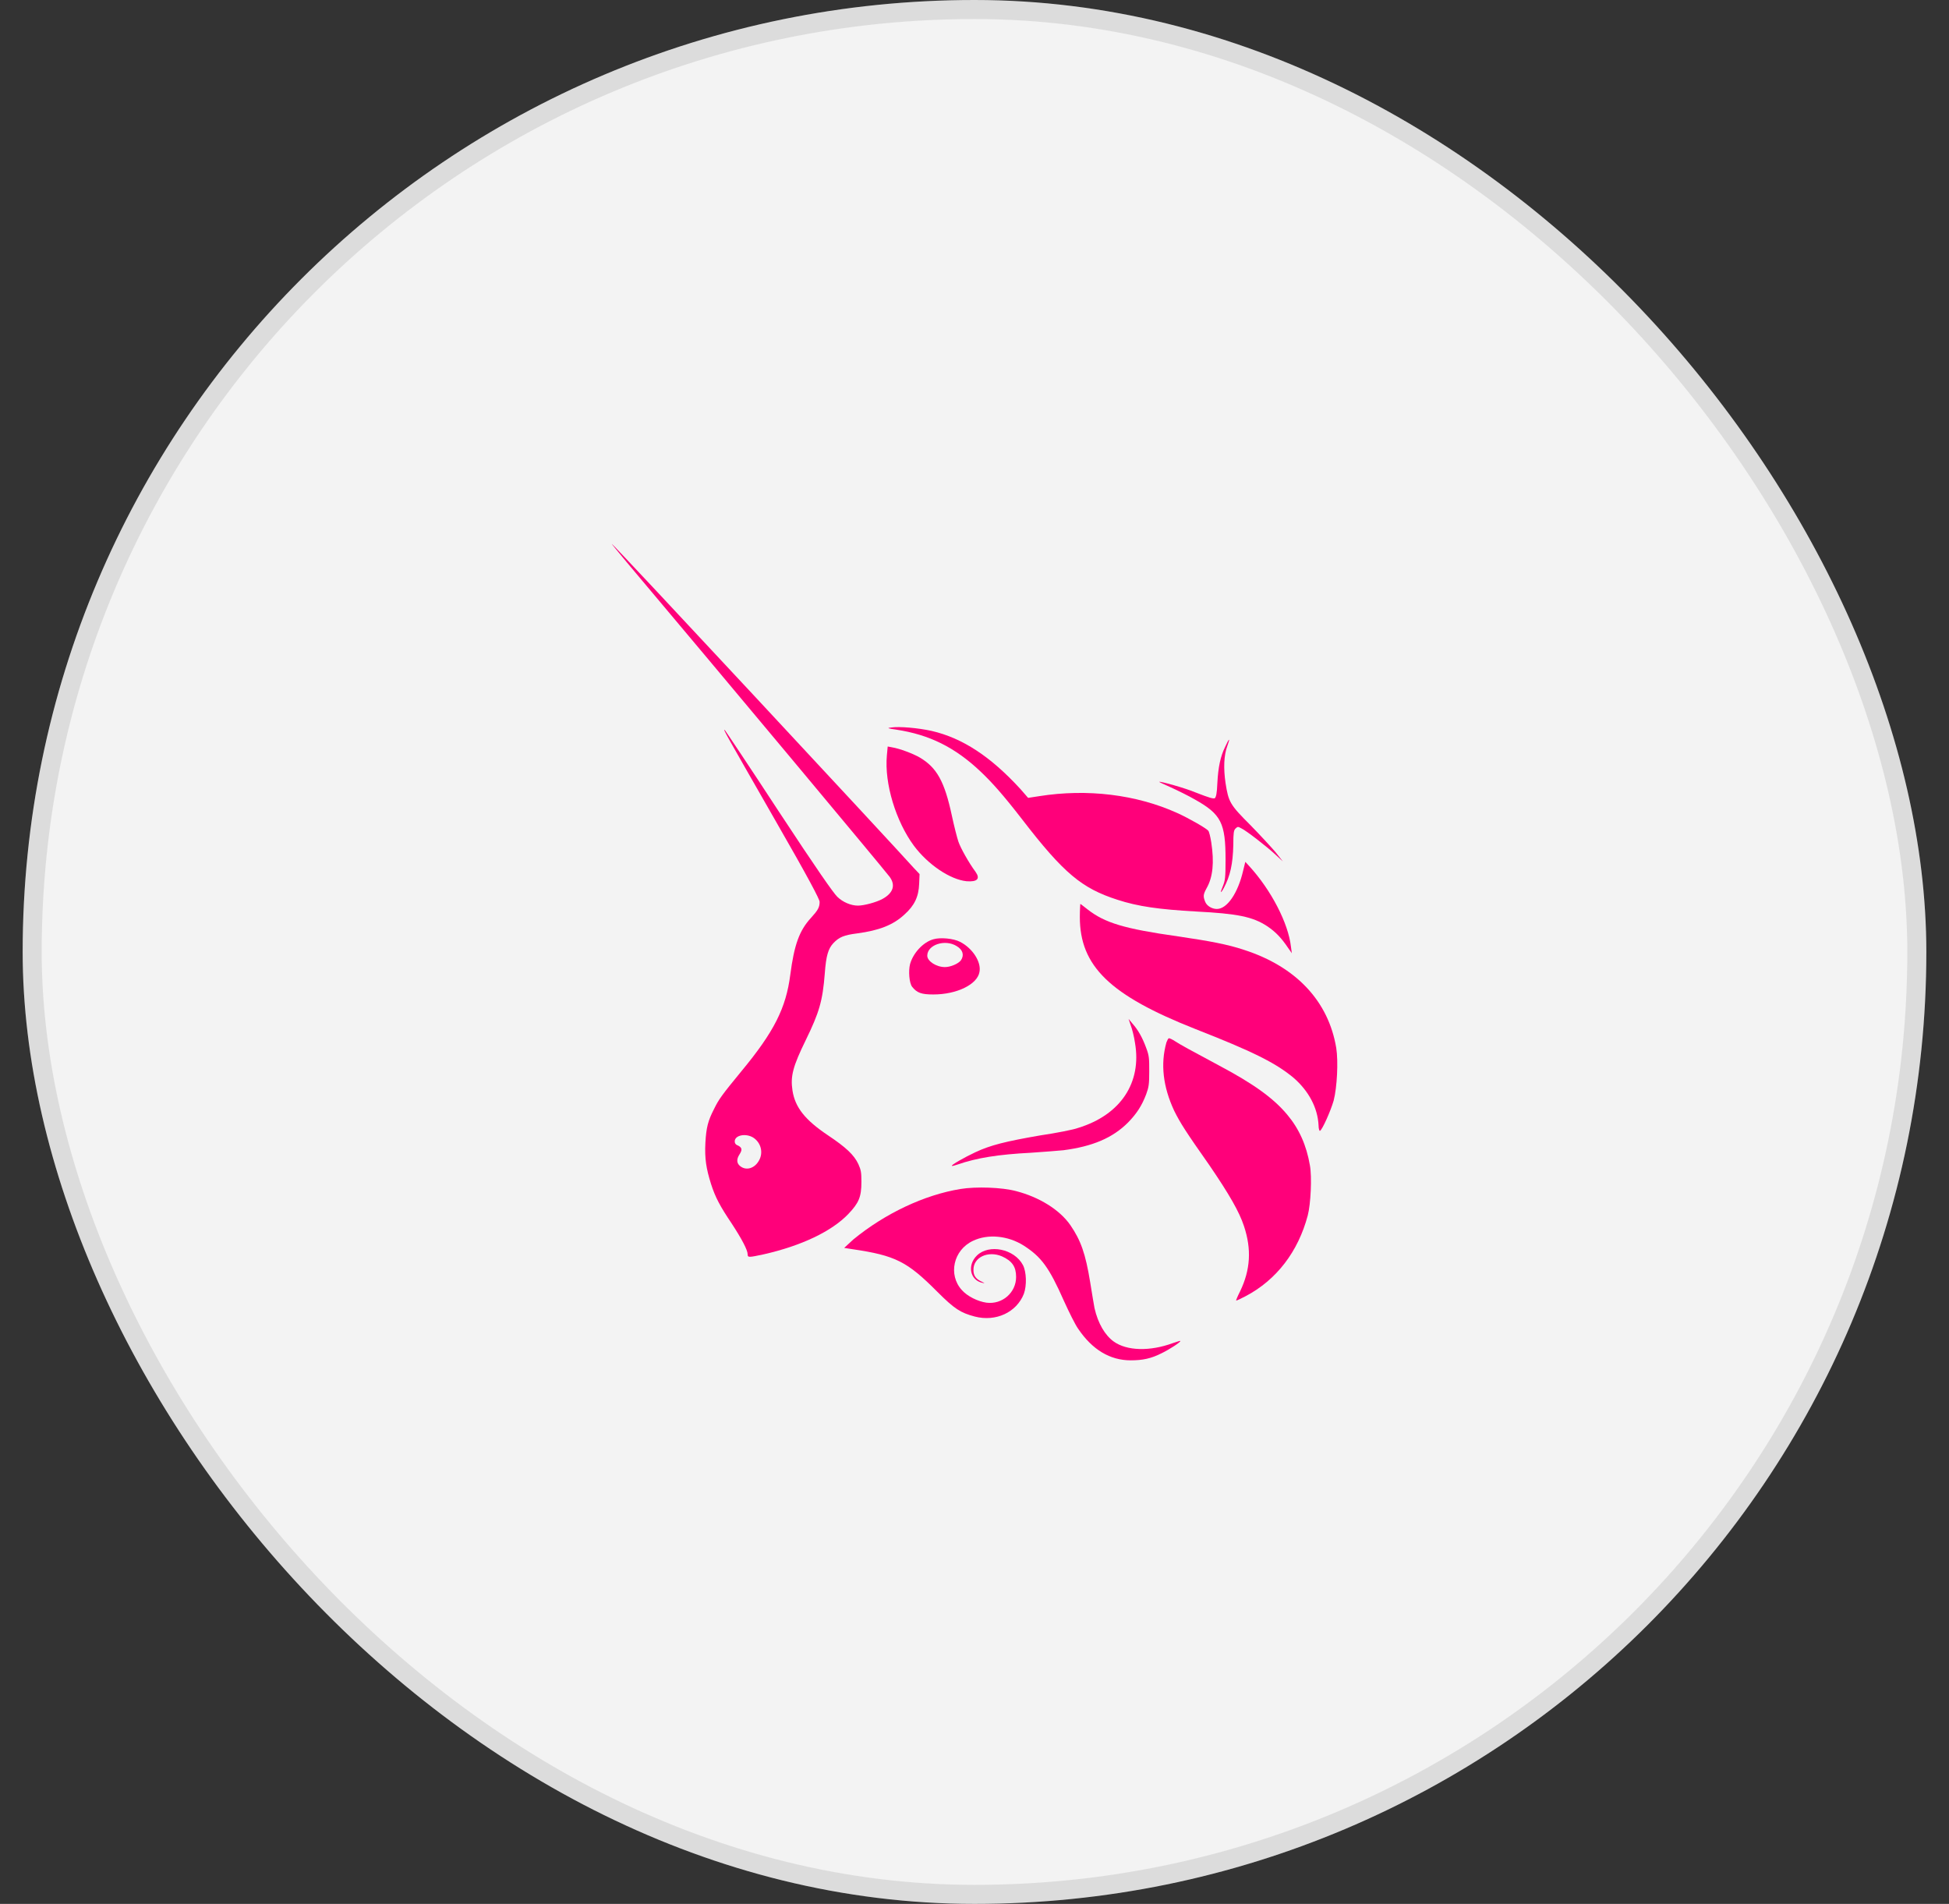<svg width="43" height="42" viewBox="0 0 43 42" fill="none" xmlns="http://www.w3.org/2000/svg">
<rect x="0" y="0" width="43" height="42" fill="#333333" stroke="none"/>
<rect x="0.5" width="42" height="42" rx="21" fill="#F3F3F3"/>
<rect x="0.71" y="0.21" width="41.58" height="41.58" rx="20.79" stroke="#0F0F0F" stroke-opacity="0.1" stroke-width="0.42"/>
<g clip-path="url(#clip0_10740_47997)">
<path d="M19.774 16.096C19.574 16.068 19.565 16.059 19.66 16.049C19.841 16.021 20.259 16.059 20.554 16.124C21.238 16.282 21.856 16.69 22.512 17.405L22.683 17.601L22.93 17.563C23.986 17.396 25.069 17.526 25.973 17.935C26.22 18.046 26.61 18.269 26.657 18.325C26.676 18.343 26.705 18.464 26.724 18.585C26.79 19.021 26.762 19.347 26.619 19.597C26.543 19.737 26.543 19.774 26.59 19.895C26.628 19.988 26.743 20.052 26.847 20.052C27.075 20.052 27.313 19.7 27.427 19.207L27.475 19.012L27.56 19.105C28.045 19.634 28.425 20.368 28.482 20.888L28.501 21.028L28.416 20.907C28.273 20.693 28.14 20.554 27.959 20.433C27.636 20.22 27.294 20.155 26.391 20.108C25.573 20.062 25.107 19.997 24.651 19.848C23.872 19.597 23.472 19.272 22.55 18.074C22.141 17.545 21.885 17.257 21.628 17.015C21.067 16.486 20.506 16.207 19.774 16.096Z" fill="#FF007A"/>
<path d="M26.858 17.276C26.877 16.923 26.925 16.691 27.029 16.477C27.067 16.394 27.105 16.319 27.115 16.319C27.124 16.319 27.105 16.384 27.077 16.459C27.001 16.663 26.991 16.951 27.039 17.276C27.105 17.694 27.134 17.75 27.59 18.205C27.799 18.418 28.047 18.688 28.142 18.799L28.303 19.003L28.142 18.855C27.942 18.669 27.486 18.316 27.381 18.27C27.314 18.233 27.305 18.233 27.258 18.279C27.22 18.316 27.21 18.372 27.21 18.641C27.2 19.059 27.143 19.319 27.001 19.589C26.925 19.728 26.915 19.7 26.982 19.542C27.029 19.422 27.039 19.366 27.039 18.966C27.039 18.158 26.944 17.963 26.364 17.638C26.221 17.555 25.974 17.434 25.831 17.369C25.679 17.304 25.565 17.248 25.575 17.248C25.594 17.23 26.155 17.387 26.373 17.48C26.706 17.61 26.763 17.62 26.801 17.61C26.83 17.582 26.849 17.508 26.858 17.276Z" fill="#FF007A"/>
<path d="M20.165 18.66C19.766 18.121 19.509 17.285 19.567 16.663L19.585 16.468L19.681 16.486C19.852 16.514 20.146 16.626 20.289 16.709C20.669 16.932 20.84 17.239 21.002 18C21.05 18.223 21.116 18.483 21.145 18.567C21.192 18.706 21.373 19.031 21.525 19.236C21.63 19.384 21.563 19.459 21.325 19.44C20.964 19.403 20.479 19.078 20.165 18.66Z" fill="#FF007A"/>
<path d="M26.372 22.7C24.49 21.957 23.824 21.316 23.824 20.229C23.824 20.071 23.834 19.941 23.834 19.941C23.843 19.941 23.91 19.997 23.995 20.062C24.376 20.359 24.803 20.489 25.992 20.657C26.686 20.759 27.085 20.833 27.446 20.954C28.597 21.325 29.31 22.087 29.481 23.118C29.528 23.415 29.5 23.982 29.424 24.279C29.357 24.511 29.167 24.938 29.119 24.948C29.11 24.948 29.091 24.901 29.091 24.827C29.072 24.437 28.872 24.065 28.54 23.777C28.14 23.443 27.627 23.192 26.372 22.7Z" fill="#FF007A"/>
<path d="M25.041 23.006C25.022 22.867 24.975 22.69 24.946 22.616L24.899 22.477L24.984 22.579C25.108 22.718 25.203 22.885 25.288 23.117C25.355 23.294 25.355 23.35 25.355 23.638C25.355 23.916 25.346 23.981 25.288 24.139C25.193 24.39 25.079 24.566 24.889 24.761C24.547 25.105 24.1 25.291 23.463 25.374C23.349 25.384 23.026 25.412 22.741 25.43C22.028 25.467 21.552 25.542 21.125 25.69C21.067 25.709 21.01 25.727 21.001 25.718C20.982 25.7 21.277 25.532 21.514 25.421C21.847 25.263 22.189 25.179 22.94 25.049C23.311 24.994 23.691 24.919 23.786 24.882C24.728 24.594 25.193 23.879 25.041 23.006Z" fill="#FF007A"/>
<path d="M25.905 24.502C25.658 23.972 25.601 23.471 25.734 22.997C25.753 22.951 25.772 22.904 25.791 22.904C25.81 22.904 25.867 22.932 25.924 22.969C26.038 23.044 26.276 23.174 26.884 23.499C27.654 23.907 28.092 24.223 28.396 24.585C28.662 24.901 28.824 25.263 28.9 25.709C28.947 25.96 28.919 26.564 28.852 26.814C28.643 27.604 28.168 28.236 27.474 28.598C27.369 28.654 27.284 28.691 27.274 28.691C27.265 28.691 27.303 28.598 27.36 28.486C27.588 28.013 27.616 27.558 27.445 27.047C27.341 26.731 27.122 26.35 26.685 25.709C26.162 24.966 26.038 24.771 25.905 24.502Z" fill="#FF007A"/>
<path d="M18.825 27.344C19.528 26.768 20.393 26.359 21.192 26.229C21.534 26.173 22.105 26.192 22.418 26.276C22.922 26.406 23.378 26.684 23.616 27.028C23.844 27.362 23.949 27.65 24.053 28.291C24.091 28.542 24.139 28.802 24.148 28.858C24.224 29.192 24.377 29.452 24.567 29.591C24.861 29.805 25.375 29.814 25.879 29.628C25.964 29.601 26.04 29.573 26.04 29.582C26.059 29.601 25.803 29.768 25.631 29.851C25.394 29.972 25.204 30.009 24.947 30.009C24.491 30.009 24.101 29.777 23.787 29.313C23.721 29.22 23.588 28.951 23.474 28.7C23.141 27.947 22.97 27.724 22.58 27.474C22.238 27.26 21.8 27.214 21.468 27.372C21.03 27.576 20.916 28.124 21.22 28.458C21.344 28.598 21.572 28.709 21.762 28.737C22.114 28.783 22.418 28.514 22.418 28.17C22.418 27.947 22.333 27.817 22.105 27.715C21.8 27.585 21.468 27.734 21.477 28.022C21.477 28.142 21.534 28.217 21.658 28.273C21.734 28.31 21.734 28.31 21.677 28.3C21.401 28.245 21.334 27.91 21.553 27.697C21.819 27.437 22.38 27.548 22.57 27.91C22.646 28.059 22.656 28.356 22.589 28.542C22.428 28.951 21.971 29.164 21.506 29.043C21.192 28.96 21.059 28.876 20.678 28.495C20.013 27.827 19.756 27.697 18.806 27.557L18.625 27.529L18.825 27.344Z" fill="#FF007A"/>
<path fill-rule="evenodd" clip-rule="evenodd" d="M13.824 12.399C16.039 15.028 19.452 19.115 19.623 19.337C19.765 19.523 19.708 19.7 19.471 19.83C19.338 19.904 19.062 19.978 18.929 19.978C18.777 19.978 18.596 19.904 18.473 19.783C18.387 19.7 18.016 19.17 17.18 17.898C16.543 16.923 16.001 16.115 15.991 16.105C15.953 16.087 15.953 16.087 17.113 18.111C17.845 19.384 18.083 19.839 18.083 19.895C18.083 20.015 18.045 20.081 17.893 20.248C17.636 20.526 17.522 20.842 17.436 21.502C17.341 22.235 17.084 22.755 16.352 23.638C15.925 24.158 15.858 24.251 15.754 24.464C15.62 24.724 15.582 24.873 15.563 25.207C15.544 25.56 15.582 25.783 15.687 26.118C15.782 26.415 15.887 26.61 16.143 26.991C16.362 27.325 16.495 27.576 16.495 27.669C16.495 27.743 16.514 27.743 16.856 27.669C17.674 27.483 18.349 27.167 18.72 26.777C18.948 26.536 19.005 26.406 19.005 26.071C19.005 25.858 18.995 25.811 18.938 25.681C18.843 25.477 18.663 25.31 18.273 25.049C17.759 24.706 17.541 24.427 17.484 24.056C17.436 23.74 17.493 23.526 17.779 22.941C18.073 22.337 18.149 22.087 18.197 21.474C18.225 21.084 18.273 20.926 18.387 20.805C18.511 20.675 18.615 20.628 18.91 20.591C19.395 20.526 19.708 20.406 19.956 20.173C20.174 19.978 20.269 19.783 20.279 19.495L20.288 19.282L20.165 19.152C19.718 18.65 13.529 12 13.5 12C13.491 12 13.643 12.177 13.824 12.399ZM16.742 25.607C16.847 25.43 16.79 25.207 16.619 25.096C16.457 24.994 16.21 25.04 16.21 25.18C16.21 25.217 16.229 25.254 16.286 25.272C16.372 25.319 16.381 25.365 16.314 25.468C16.248 25.57 16.248 25.663 16.334 25.728C16.467 25.83 16.647 25.774 16.742 25.607Z" fill="#FF007A"/>
<path fill-rule="evenodd" clip-rule="evenodd" d="M20.591 20.721C20.363 20.786 20.145 21.027 20.078 21.269C20.04 21.418 20.059 21.687 20.125 21.77C20.23 21.901 20.325 21.938 20.591 21.938C21.114 21.938 21.561 21.715 21.609 21.445C21.656 21.223 21.456 20.916 21.181 20.777C21.038 20.702 20.744 20.674 20.591 20.721ZM21.2 21.185C21.276 21.074 21.247 20.953 21.105 20.87C20.848 20.712 20.458 20.842 20.458 21.083C20.458 21.204 20.658 21.334 20.848 21.334C20.972 21.334 21.143 21.26 21.2 21.185Z" fill="#FF007A"/>
</g>
<defs>
<clipPath id="clip0_10740_47997">
<rect width="16" height="18" fill="white" transform="translate(13.5 12)"/>
</clipPath>
</defs>
</svg>
